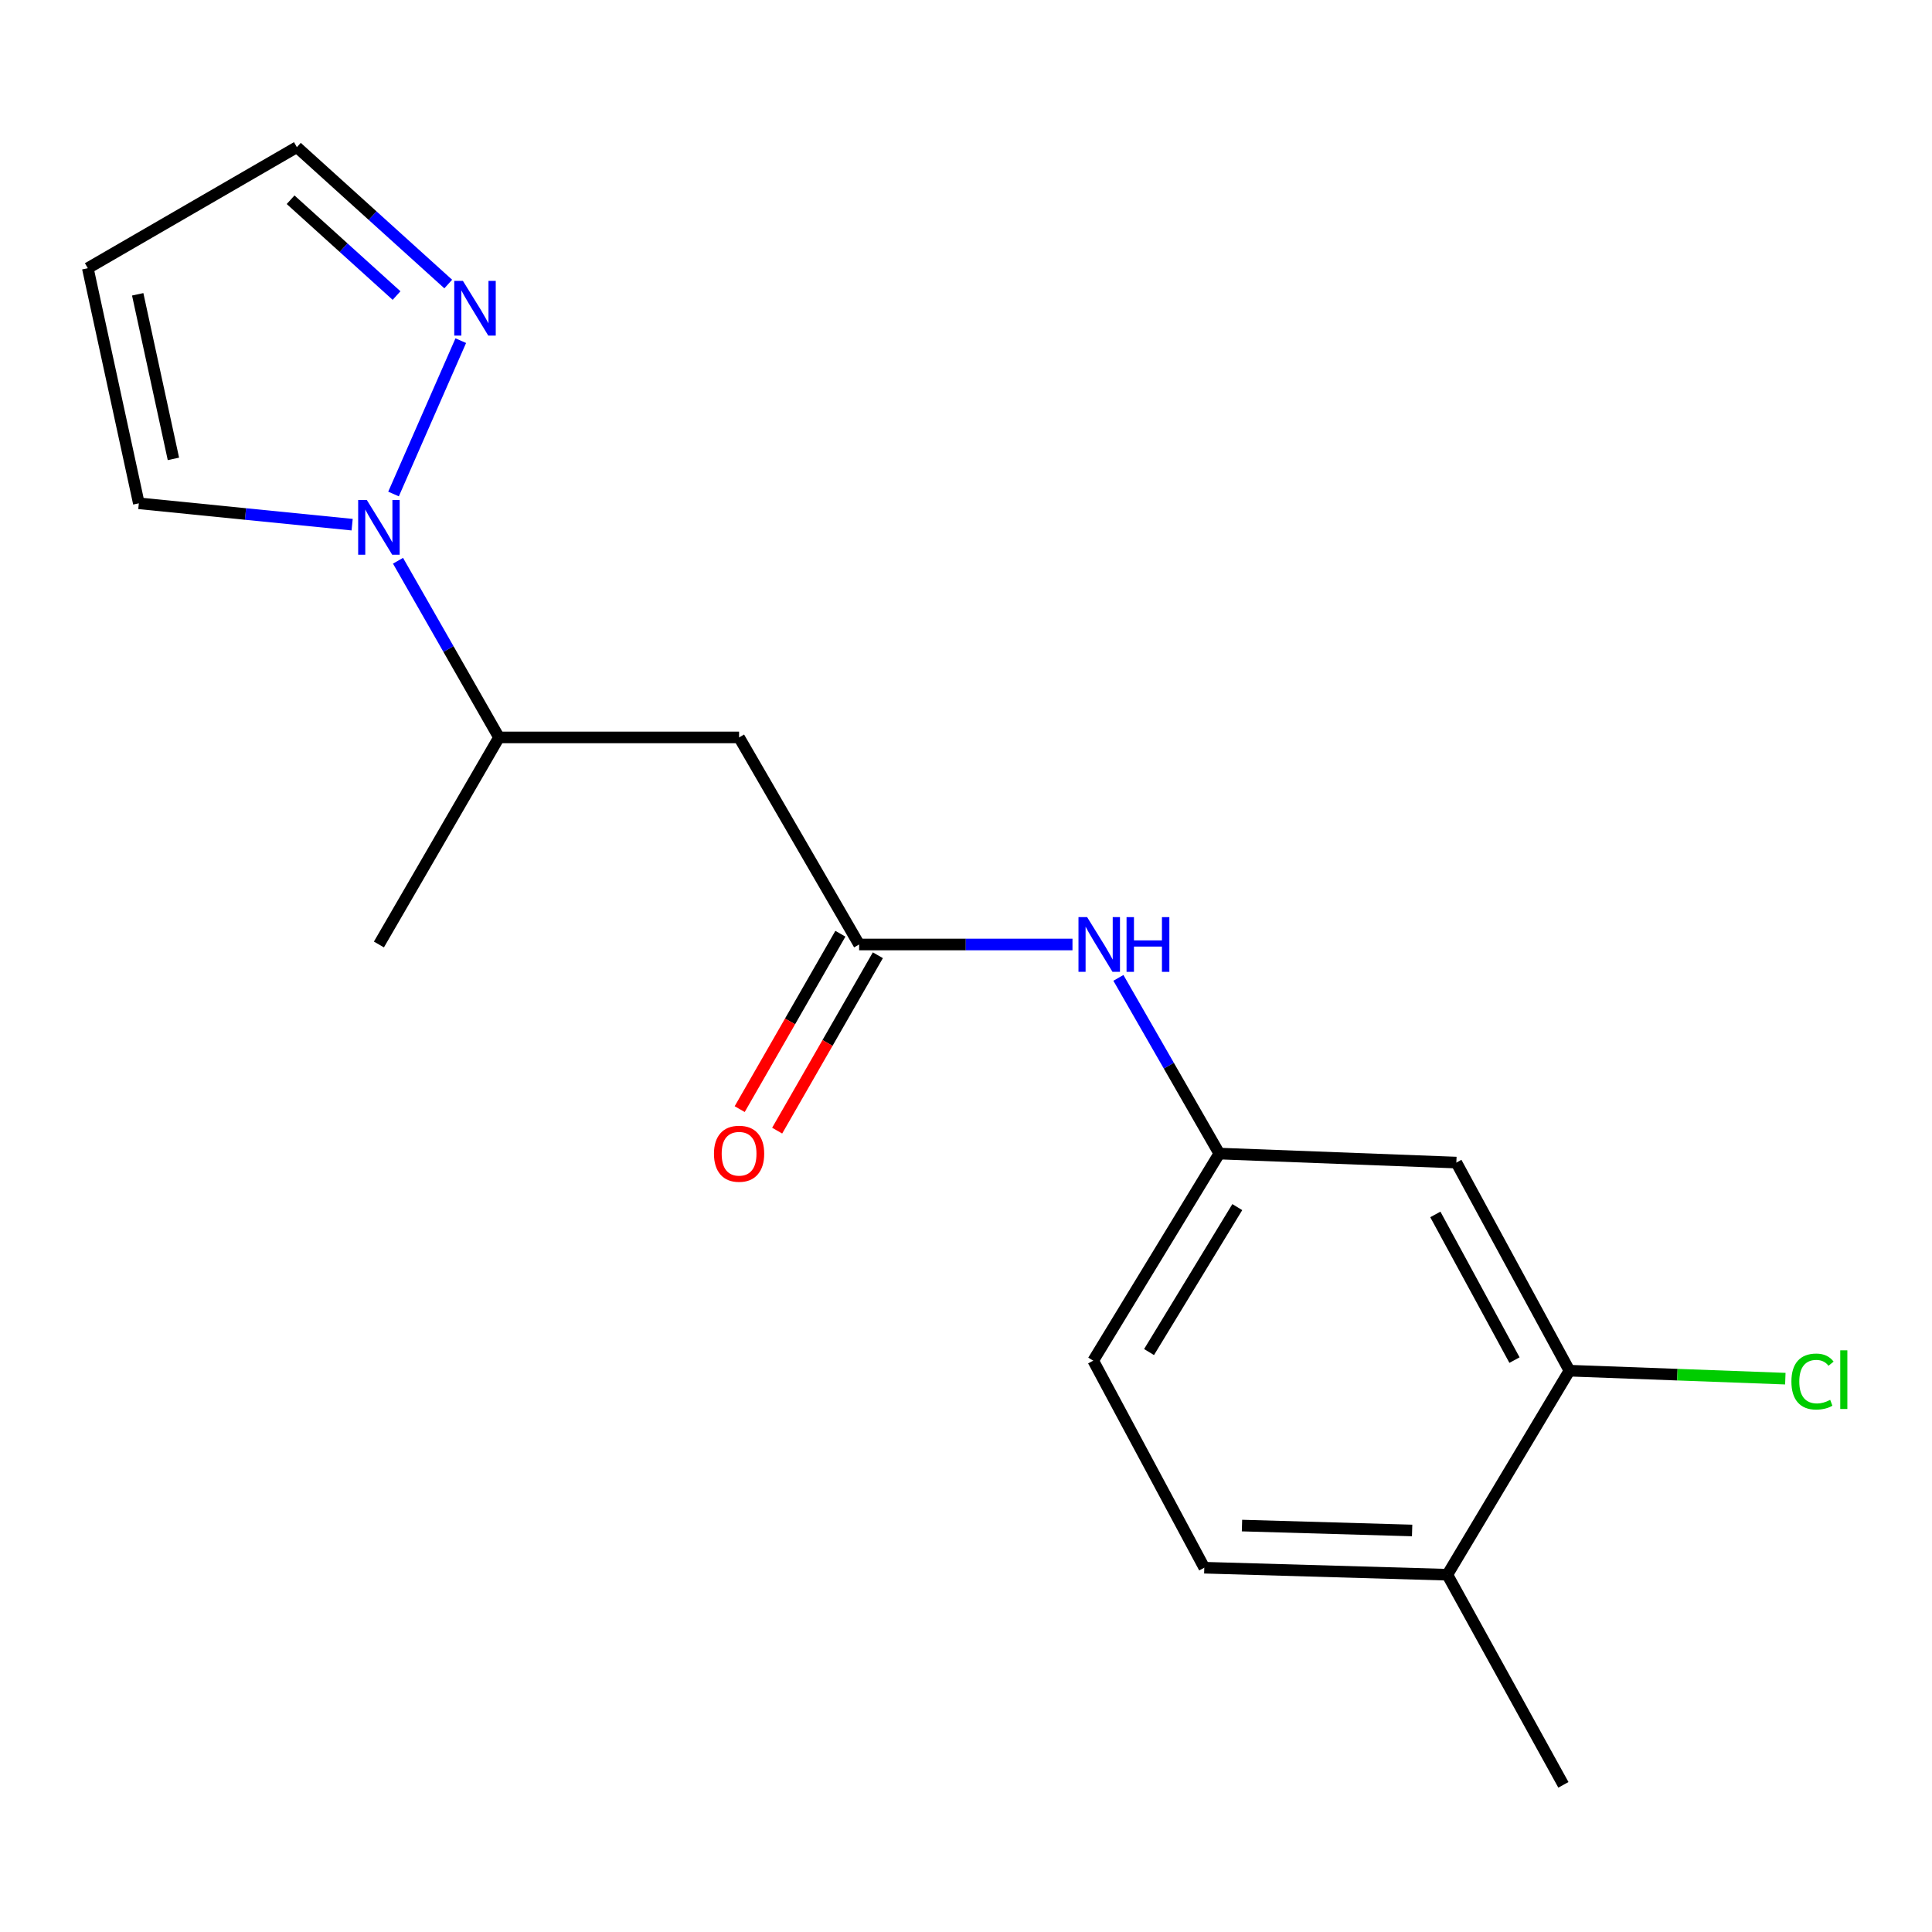 <?xml version='1.0' encoding='iso-8859-1'?>
<svg version='1.1' baseProfile='full'
              xmlns='http://www.w3.org/2000/svg'
                      xmlns:rdkit='http://www.rdkit.org/xml'
                      xmlns:xlink='http://www.w3.org/1999/xlink'
                  xml:space='preserve'
width='1000px' height='1000px' viewBox='0 0 1000 1000'>
<!-- END OF HEADER -->
<rect style='opacity:1.0;fill:#FFFFFF;stroke:none' width='1000' height='1000' x='0' y='0'> </rect>
<path class='bond-0' d='M 203.692,255.699 L 238.497,176.323' style='fill:none;fill-rule:evenodd;stroke:#0000FF;stroke-width:6px;stroke-linecap:butt;stroke-linejoin:miter;stroke-opacity:1' />
<path class='bond-3' d='M 206.009,290.246 L 232.14,335.967' style='fill:none;fill-rule:evenodd;stroke:#0000FF;stroke-width:6px;stroke-linecap:butt;stroke-linejoin:miter;stroke-opacity:1' />
<path class='bond-3' d='M 232.14,335.967 L 258.271,381.687' style='fill:none;fill-rule:evenodd;stroke:#000000;stroke-width:6px;stroke-linecap:butt;stroke-linejoin:miter;stroke-opacity:1' />
<path class='bond-7' d='M 182.264,271.568 L 127.062,266.042' style='fill:none;fill-rule:evenodd;stroke:#0000FF;stroke-width:6px;stroke-linecap:butt;stroke-linejoin:miter;stroke-opacity:1' />
<path class='bond-7' d='M 127.062,266.042 L 71.861,260.516' style='fill:none;fill-rule:evenodd;stroke:#000000;stroke-width:6px;stroke-linecap:butt;stroke-linejoin:miter;stroke-opacity:1' />
<path class='bond-12' d='M 232.01,147.016 L 192.837,111.592' style='fill:none;fill-rule:evenodd;stroke:#0000FF;stroke-width:6px;stroke-linecap:butt;stroke-linejoin:miter;stroke-opacity:1' />
<path class='bond-12' d='M 192.837,111.592 L 153.665,76.169' style='fill:none;fill-rule:evenodd;stroke:#000000;stroke-width:6px;stroke-linecap:butt;stroke-linejoin:miter;stroke-opacity:1' />
<path class='bond-12' d='M 205.255,152.979 L 177.835,128.183' style='fill:none;fill-rule:evenodd;stroke:#0000FF;stroke-width:6px;stroke-linecap:butt;stroke-linejoin:miter;stroke-opacity:1' />
<path class='bond-12' d='M 177.835,128.183 L 150.414,103.386' style='fill:none;fill-rule:evenodd;stroke:#000000;stroke-width:6px;stroke-linecap:butt;stroke-linejoin:miter;stroke-opacity:1' />
<path class='bond-1' d='M 444.681,488.866 L 382.549,381.687' style='fill:none;fill-rule:evenodd;stroke:#000000;stroke-width:6px;stroke-linecap:butt;stroke-linejoin:miter;stroke-opacity:1' />
<path class='bond-6' d='M 444.681,488.866 L 499.897,488.866' style='fill:none;fill-rule:evenodd;stroke:#000000;stroke-width:6px;stroke-linecap:butt;stroke-linejoin:miter;stroke-opacity:1' />
<path class='bond-6' d='M 499.897,488.866 L 555.112,488.866' style='fill:none;fill-rule:evenodd;stroke:#0000FF;stroke-width:6px;stroke-linecap:butt;stroke-linejoin:miter;stroke-opacity:1' />
<path class='bond-11' d='M 434.982,483.297 L 408.922,528.689' style='fill:none;fill-rule:evenodd;stroke:#000000;stroke-width:6px;stroke-linecap:butt;stroke-linejoin:miter;stroke-opacity:1' />
<path class='bond-11' d='M 408.922,528.689 L 382.862,574.08' style='fill:none;fill-rule:evenodd;stroke:#FF0000;stroke-width:6px;stroke-linecap:butt;stroke-linejoin:miter;stroke-opacity:1' />
<path class='bond-11' d='M 454.38,494.434 L 428.32,539.826' style='fill:none;fill-rule:evenodd;stroke:#000000;stroke-width:6px;stroke-linecap:butt;stroke-linejoin:miter;stroke-opacity:1' />
<path class='bond-11' d='M 428.32,539.826 L 402.26,585.217' style='fill:none;fill-rule:evenodd;stroke:#FF0000;stroke-width:6px;stroke-linecap:butt;stroke-linejoin:miter;stroke-opacity:1' />
<path class='bond-2' d='M 382.549,381.687 L 258.271,381.687' style='fill:none;fill-rule:evenodd;stroke:#000000;stroke-width:6px;stroke-linecap:butt;stroke-linejoin:miter;stroke-opacity:1' />
<path class='bond-16' d='M 258.271,381.687 L 196.126,488.866' style='fill:none;fill-rule:evenodd;stroke:#000000;stroke-width:6px;stroke-linecap:butt;stroke-linejoin:miter;stroke-opacity:1' />
<path class='bond-4' d='M 812.332,709.461 L 753.803,601.748' style='fill:none;fill-rule:evenodd;stroke:#000000;stroke-width:6px;stroke-linecap:butt;stroke-linejoin:miter;stroke-opacity:1' />
<path class='bond-4' d='M 783.899,703.984 L 742.929,628.585' style='fill:none;fill-rule:evenodd;stroke:#000000;stroke-width:6px;stroke-linecap:butt;stroke-linejoin:miter;stroke-opacity:1' />
<path class='bond-14' d='M 812.332,709.461 L 868.208,711.525' style='fill:none;fill-rule:evenodd;stroke:#000000;stroke-width:6px;stroke-linecap:butt;stroke-linejoin:miter;stroke-opacity:1' />
<path class='bond-14' d='M 868.208,711.525 L 924.083,713.589' style='fill:none;fill-rule:evenodd;stroke:#00CC00;stroke-width:6px;stroke-linecap:butt;stroke-linejoin:miter;stroke-opacity:1' />
<path class='bond-19' d='M 812.332,709.461 L 749.143,815.074' style='fill:none;fill-rule:evenodd;stroke:#000000;stroke-width:6px;stroke-linecap:butt;stroke-linejoin:miter;stroke-opacity:1' />
<path class='bond-5' d='M 753.803,601.748 L 631.104,597.088' style='fill:none;fill-rule:evenodd;stroke:#000000;stroke-width:6px;stroke-linecap:butt;stroke-linejoin:miter;stroke-opacity:1' />
<path class='bond-9' d='M 578.882,506.146 L 604.993,551.617' style='fill:none;fill-rule:evenodd;stroke:#0000FF;stroke-width:6px;stroke-linecap:butt;stroke-linejoin:miter;stroke-opacity:1' />
<path class='bond-9' d='M 604.993,551.617 L 631.104,597.088' style='fill:none;fill-rule:evenodd;stroke:#000000;stroke-width:6px;stroke-linecap:butt;stroke-linejoin:miter;stroke-opacity:1' />
<path class='bond-8' d='M 71.861,260.516 L 45.455,138.823' style='fill:none;fill-rule:evenodd;stroke:#000000;stroke-width:6px;stroke-linecap:butt;stroke-linejoin:miter;stroke-opacity:1' />
<path class='bond-8' d='M 89.759,237.519 L 71.275,152.334' style='fill:none;fill-rule:evenodd;stroke:#000000;stroke-width:6px;stroke-linecap:butt;stroke-linejoin:miter;stroke-opacity:1' />
<path class='bond-18' d='M 45.455,138.823 L 153.665,76.169' style='fill:none;fill-rule:evenodd;stroke:#000000;stroke-width:6px;stroke-linecap:butt;stroke-linejoin:miter;stroke-opacity:1' />
<path class='bond-15' d='M 631.104,597.088 L 565.852,704.267' style='fill:none;fill-rule:evenodd;stroke:#000000;stroke-width:6px;stroke-linecap:butt;stroke-linejoin:miter;stroke-opacity:1' />
<path class='bond-15' d='M 640.422,624.797 L 594.745,699.822' style='fill:none;fill-rule:evenodd;stroke:#000000;stroke-width:6px;stroke-linecap:butt;stroke-linejoin:miter;stroke-opacity:1' />
<path class='bond-10' d='M 749.143,815.074 L 623.337,811.446' style='fill:none;fill-rule:evenodd;stroke:#000000;stroke-width:6px;stroke-linecap:butt;stroke-linejoin:miter;stroke-opacity:1' />
<path class='bond-10' d='M 730.917,792.172 L 642.853,789.632' style='fill:none;fill-rule:evenodd;stroke:#000000;stroke-width:6px;stroke-linecap:butt;stroke-linejoin:miter;stroke-opacity:1' />
<path class='bond-17' d='M 749.143,815.074 L 809.213,923.831' style='fill:none;fill-rule:evenodd;stroke:#000000;stroke-width:6px;stroke-linecap:butt;stroke-linejoin:miter;stroke-opacity:1' />
<path class='bond-13' d='M 623.337,811.446 L 565.852,704.267' style='fill:none;fill-rule:evenodd;stroke:#000000;stroke-width:6px;stroke-linecap:butt;stroke-linejoin:miter;stroke-opacity:1' />
<path  class='atom-0' d='M 189.866 258.795
L 199.146 273.795
Q 200.066 275.275, 201.546 277.955
Q 203.026 280.635, 203.106 280.795
L 203.106 258.795
L 206.866 258.795
L 206.866 287.115
L 202.986 287.115
L 193.026 270.715
Q 191.866 268.795, 190.626 266.595
Q 189.426 264.395, 189.066 263.715
L 189.066 287.115
L 185.386 287.115
L 185.386 258.795
L 189.866 258.795
' fill='#0000FF'/>
<path  class='atom-1' d='M 239.597 145.378
L 248.877 160.378
Q 249.797 161.858, 251.277 164.538
Q 252.757 167.218, 252.837 167.378
L 252.837 145.378
L 256.597 145.378
L 256.597 173.698
L 252.717 173.698
L 242.757 157.298
Q 241.597 155.378, 240.357 153.178
Q 239.157 150.978, 238.797 150.298
L 238.797 173.698
L 235.117 173.698
L 235.117 145.378
L 239.597 145.378
' fill='#0000FF'/>
<path  class='atom-7' d='M 562.699 474.706
L 571.979 489.706
Q 572.899 491.186, 574.379 493.866
Q 575.859 496.546, 575.939 496.706
L 575.939 474.706
L 579.699 474.706
L 579.699 503.026
L 575.819 503.026
L 565.859 486.626
Q 564.699 484.706, 563.459 482.506
Q 562.259 480.306, 561.899 479.626
L 561.899 503.026
L 558.219 503.026
L 558.219 474.706
L 562.699 474.706
' fill='#0000FF'/>
<path  class='atom-7' d='M 583.099 474.706
L 586.939 474.706
L 586.939 486.746
L 601.419 486.746
L 601.419 474.706
L 605.259 474.706
L 605.259 503.026
L 601.419 503.026
L 601.419 489.946
L 586.939 489.946
L 586.939 503.026
L 583.099 503.026
L 583.099 474.706
' fill='#0000FF'/>
<path  class='atom-12' d='M 369.549 597.168
Q 369.549 590.368, 372.909 586.568
Q 376.269 582.768, 382.549 582.768
Q 388.829 582.768, 392.189 586.568
Q 395.549 590.368, 395.549 597.168
Q 395.549 604.048, 392.149 607.968
Q 388.749 611.848, 382.549 611.848
Q 376.309 611.848, 372.909 607.968
Q 369.549 604.088, 369.549 597.168
M 382.549 608.648
Q 386.869 608.648, 389.189 605.768
Q 391.549 602.848, 391.549 597.168
Q 391.549 591.608, 389.189 588.808
Q 386.869 585.968, 382.549 585.968
Q 378.229 585.968, 375.869 588.768
Q 373.549 591.568, 373.549 597.168
Q 373.549 602.888, 375.869 605.768
Q 378.229 608.648, 382.549 608.648
' fill='#FF0000'/>
<path  class='atom-15' d='M 927.231 715.089
Q 927.231 708.049, 930.511 704.369
Q 933.831 700.649, 940.111 700.649
Q 945.951 700.649, 949.071 704.769
L 946.431 706.929
Q 944.151 703.929, 940.111 703.929
Q 935.831 703.929, 933.551 706.809
Q 931.311 709.649, 931.311 715.089
Q 931.311 720.689, 933.631 723.569
Q 935.991 726.449, 940.551 726.449
Q 943.671 726.449, 947.311 724.569
L 948.431 727.569
Q 946.951 728.529, 944.711 729.089
Q 942.471 729.649, 939.991 729.649
Q 933.831 729.649, 930.511 725.889
Q 927.231 722.129, 927.231 715.089
' fill='#00CC00'/>
<path  class='atom-15' d='M 952.511 698.929
L 956.191 698.929
L 956.191 729.289
L 952.511 729.289
L 952.511 698.929
' fill='#00CC00'/>
</svg>
